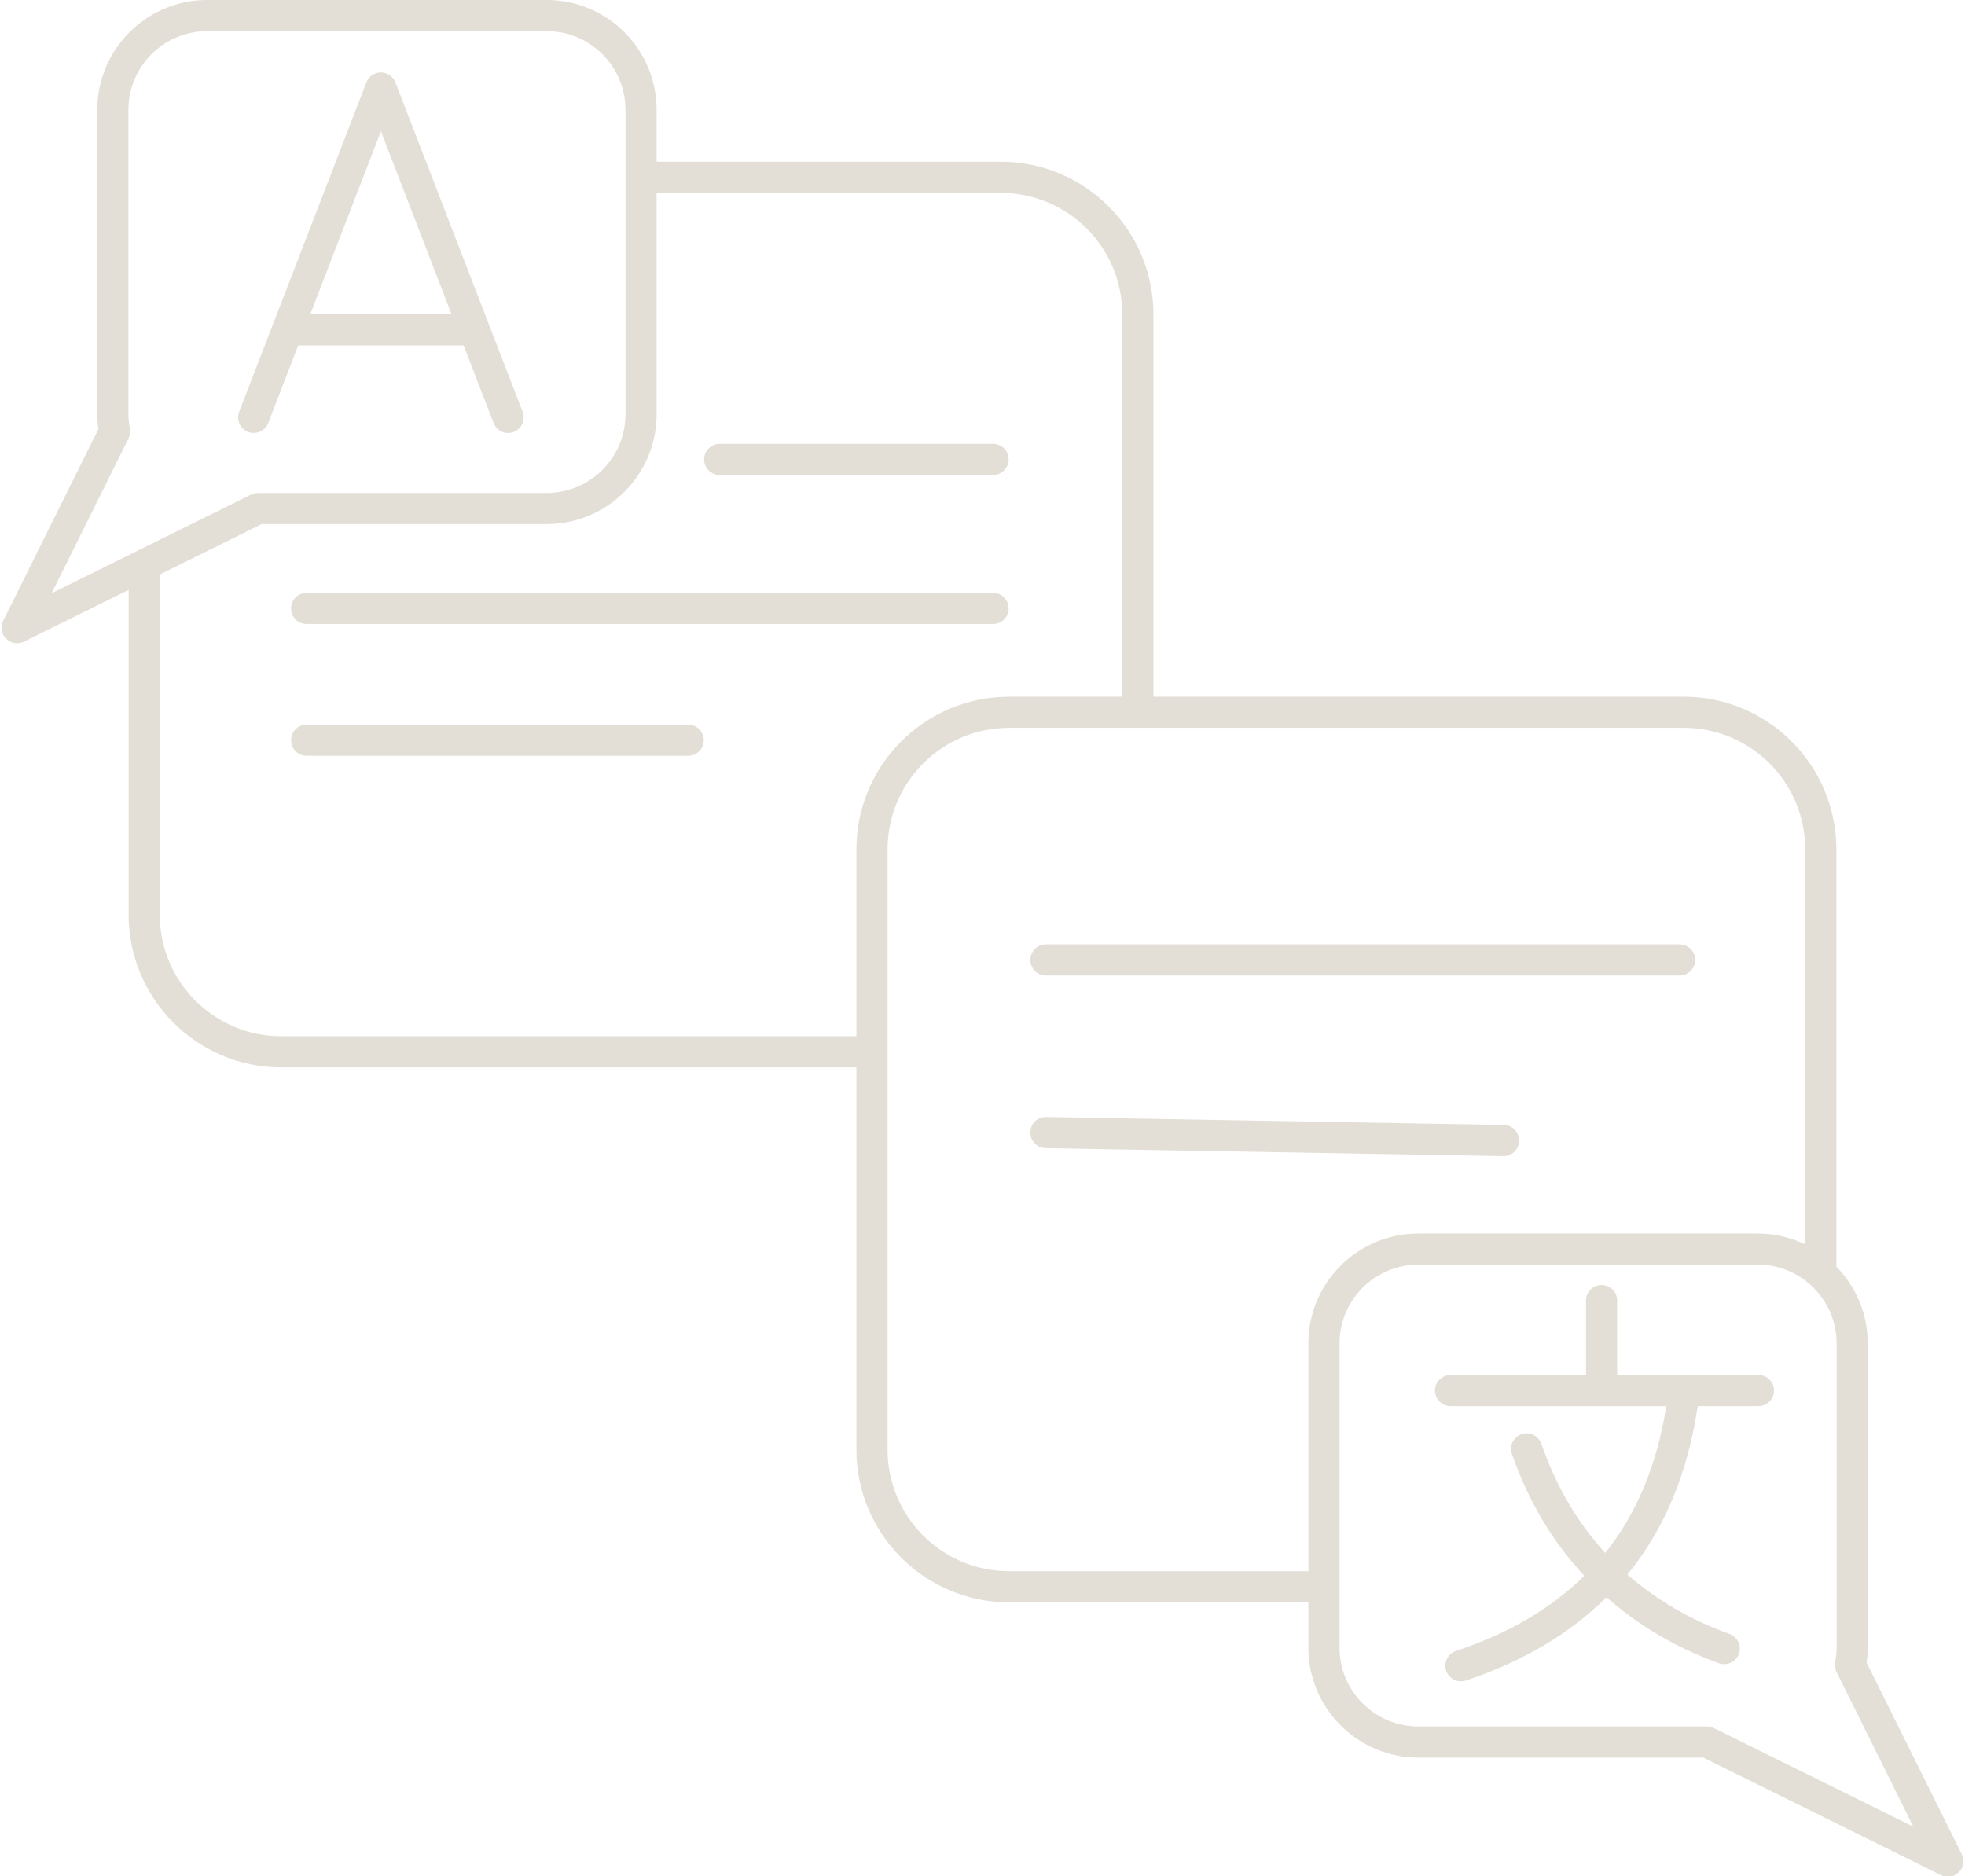 <?xml version="1.0" encoding="UTF-8" standalone="no"?><svg xmlns="http://www.w3.org/2000/svg" xmlns:xlink="http://www.w3.org/1999/xlink" fill="#e3dfd6" height="120.5" preserveAspectRatio="xMidYMid meet" version="1" viewBox="-0.1 0.0 126.2 120.5" width="126.2" zoomAndPan="magnify"><g id="change1_1"><path d="M125.895,119.098l-6.115-12.311c0.049-0.336,0.073-0.651,0.073-0.955V86.285c0-1.917-0.77-3.655-2.015-4.928V54.551 c0-5.404-4.397-9.802-9.801-9.802H73.978V20.19c0-5.404-4.397-9.801-9.801-9.801H42.07V7.058C42.07,3.166,38.904,0,35.012,0H13.205 C9.313,0,6.147,3.166,6.147,7.058v19.547c0,0.304,0.024,0.619,0.073,0.955L0.104,39.87c-0.191,0.385-0.115,0.848,0.188,1.151 C0.484,41.214,0.741,41.315,1,41.315c0.15,0,0.302-0.034,0.443-0.104l6.718-3.323v20.87c0,5.404,4.397,9.801,9.801,9.801h36.94 v24.559c0,5.404,4.397,9.801,9.801,9.801H83.93v2.913c0,3.892,3.166,7.058,7.058,7.058h18.307l15.262,7.55 c0.141,0.069,0.292,0.104,0.443,0.104c0.26,0,0.516-0.102,0.708-0.294C126.011,119.945,126.086,119.482,125.895,119.098z M8.154,28.161c0.096-0.194,0.127-0.414,0.088-0.627c-0.064-0.346-0.095-0.65-0.095-0.93V7.058C8.147,4.269,10.416,2,13.205,2 h21.808c2.789,0,5.058,2.269,5.058,5.058v19.547c0,2.789-2.269,5.058-5.058,5.058H16.471c-0.154,0-0.306,0.035-0.443,0.104 L3.215,38.104L8.154,28.161z M17.963,66.56c-4.302,0-7.801-3.499-7.801-7.801v-21.86l6.543-3.237h18.307 c3.892,0,7.058-3.166,7.058-7.058V12.39h22.107c4.302,0,7.801,3.499,7.801,7.801v24.559h-7.274c-5.404,0-9.801,4.397-9.801,9.802 V66.56H17.963z M64.704,100.919c-4.302,0-7.801-3.499-7.801-7.801V54.551c0-4.302,3.5-7.802,7.801-7.802h43.333 c4.302,0,7.801,3.5,7.801,7.802v25.376c-0.923-0.444-1.952-0.699-3.043-0.699H90.988c-3.892,0-7.058,3.166-7.058,7.058v14.634 H64.704z M109.972,110.993c-0.138-0.068-0.29-0.104-0.443-0.104H90.988c-2.789,0-5.058-2.269-5.058-5.058V86.285 c0-2.789,2.269-5.058,5.058-5.058h21.808c2.789,0,5.058,2.269,5.058,5.058v19.547c0,0.279-0.031,0.584-0.095,0.93 c-0.04,0.213-0.008,0.433,0.088,0.627l4.939,9.942L109.972,110.993z" fill="inherit"/><path d="M67.073,62.657h40.699c0.552,0,1-0.447,1-1s-0.448-1-1-1H67.073c-0.552,0-1,0.447-1,1S66.521,62.657,67.073,62.657z" fill="inherit"/><path d="M96.467,74.255c0.544,0,0.99-0.437,1-0.982c0.009-0.553-0.431-1.008-0.982-1.018l-29.393-0.51 c-0.588-0.001-1.008,0.431-1.018,0.982c-0.009,0.553,0.431,1.008,0.982,1.018l29.393,0.51 C96.455,74.255,96.461,74.255,96.467,74.255z" fill="inherit"/><path d="M112.836,88.314h-9.076v-4.778c0-0.553-0.448-1-1-1s-1,0.447-1,1v4.778h-8.7c-0.552,0-1,0.447-1,1s0.448,1,1,1h13.856 c-0.595,3.761-1.891,6.899-3.923,9.433c-1.765-1.932-3.139-4.249-4.104-7.015c-0.182-0.522-0.753-0.798-1.273-0.615 c-0.521,0.182-0.797,0.752-0.615,1.273c1.068,3.062,2.635,5.663,4.651,7.826c-2.13,2.094-4.865,3.7-8.242,4.825 c-0.524,0.175-0.808,0.741-0.633,1.266c0.14,0.419,0.53,0.684,0.949,0.684c0.104,0,0.211-0.017,0.316-0.051 c3.672-1.223,6.68-3.016,9.034-5.348c2.031,1.79,4.425,3.221,7.221,4.237c0.113,0.04,0.228,0.06,0.341,0.06 c0.409,0,0.792-0.252,0.94-0.658c0.188-0.52-0.08-1.093-0.599-1.282c-2.565-0.931-4.732-2.211-6.563-3.813 c2.378-2.904,3.883-6.521,4.519-10.821h3.9c0.552,0,1-0.447,1-1S113.389,88.314,112.836,88.314z" fill="inherit"/><path d="M17.127,27.17l1.922-4.978h10.628l1.922,4.978c0.153,0.396,0.532,0.64,0.933,0.64c0.12,0,0.242-0.021,0.36-0.067 c0.515-0.198,0.771-0.777,0.573-1.293L25.296,5.294c-0.149-0.386-0.52-0.64-0.933-0.64s-0.784,0.254-0.933,0.64l-5.989,15.508 c0,0.001,0,0.001-0.001,0.002l-2.18,5.645c-0.199,0.516,0.057,1.095,0.572,1.293C16.348,27.942,16.928,27.686,17.127,27.17z M24.363,8.431l4.542,11.762h-9.083L24.363,8.431z" fill="inherit"/><path d="M46.122,30.509h17.557c0.552,0,1-0.447,1-1s-0.448-1-1-1H46.122c-0.552,0-1,0.447-1,1S45.57,30.509,46.122,30.509z" fill="inherit"/><path d="M19.592,40.079h44.087c0.552,0,1-0.447,1-1s-0.448-1-1-1H19.592c-0.552,0-1,0.447-1,1S19.039,40.079,19.592,40.079z" fill="inherit"/><path d="M44.098,46.544H19.592c-0.552,0-1,0.447-1,1s0.448,1,1,1h24.506c0.552,0,1-0.447,1-1S44.65,46.544,44.098,46.544z" fill="inherit"/></g></svg>